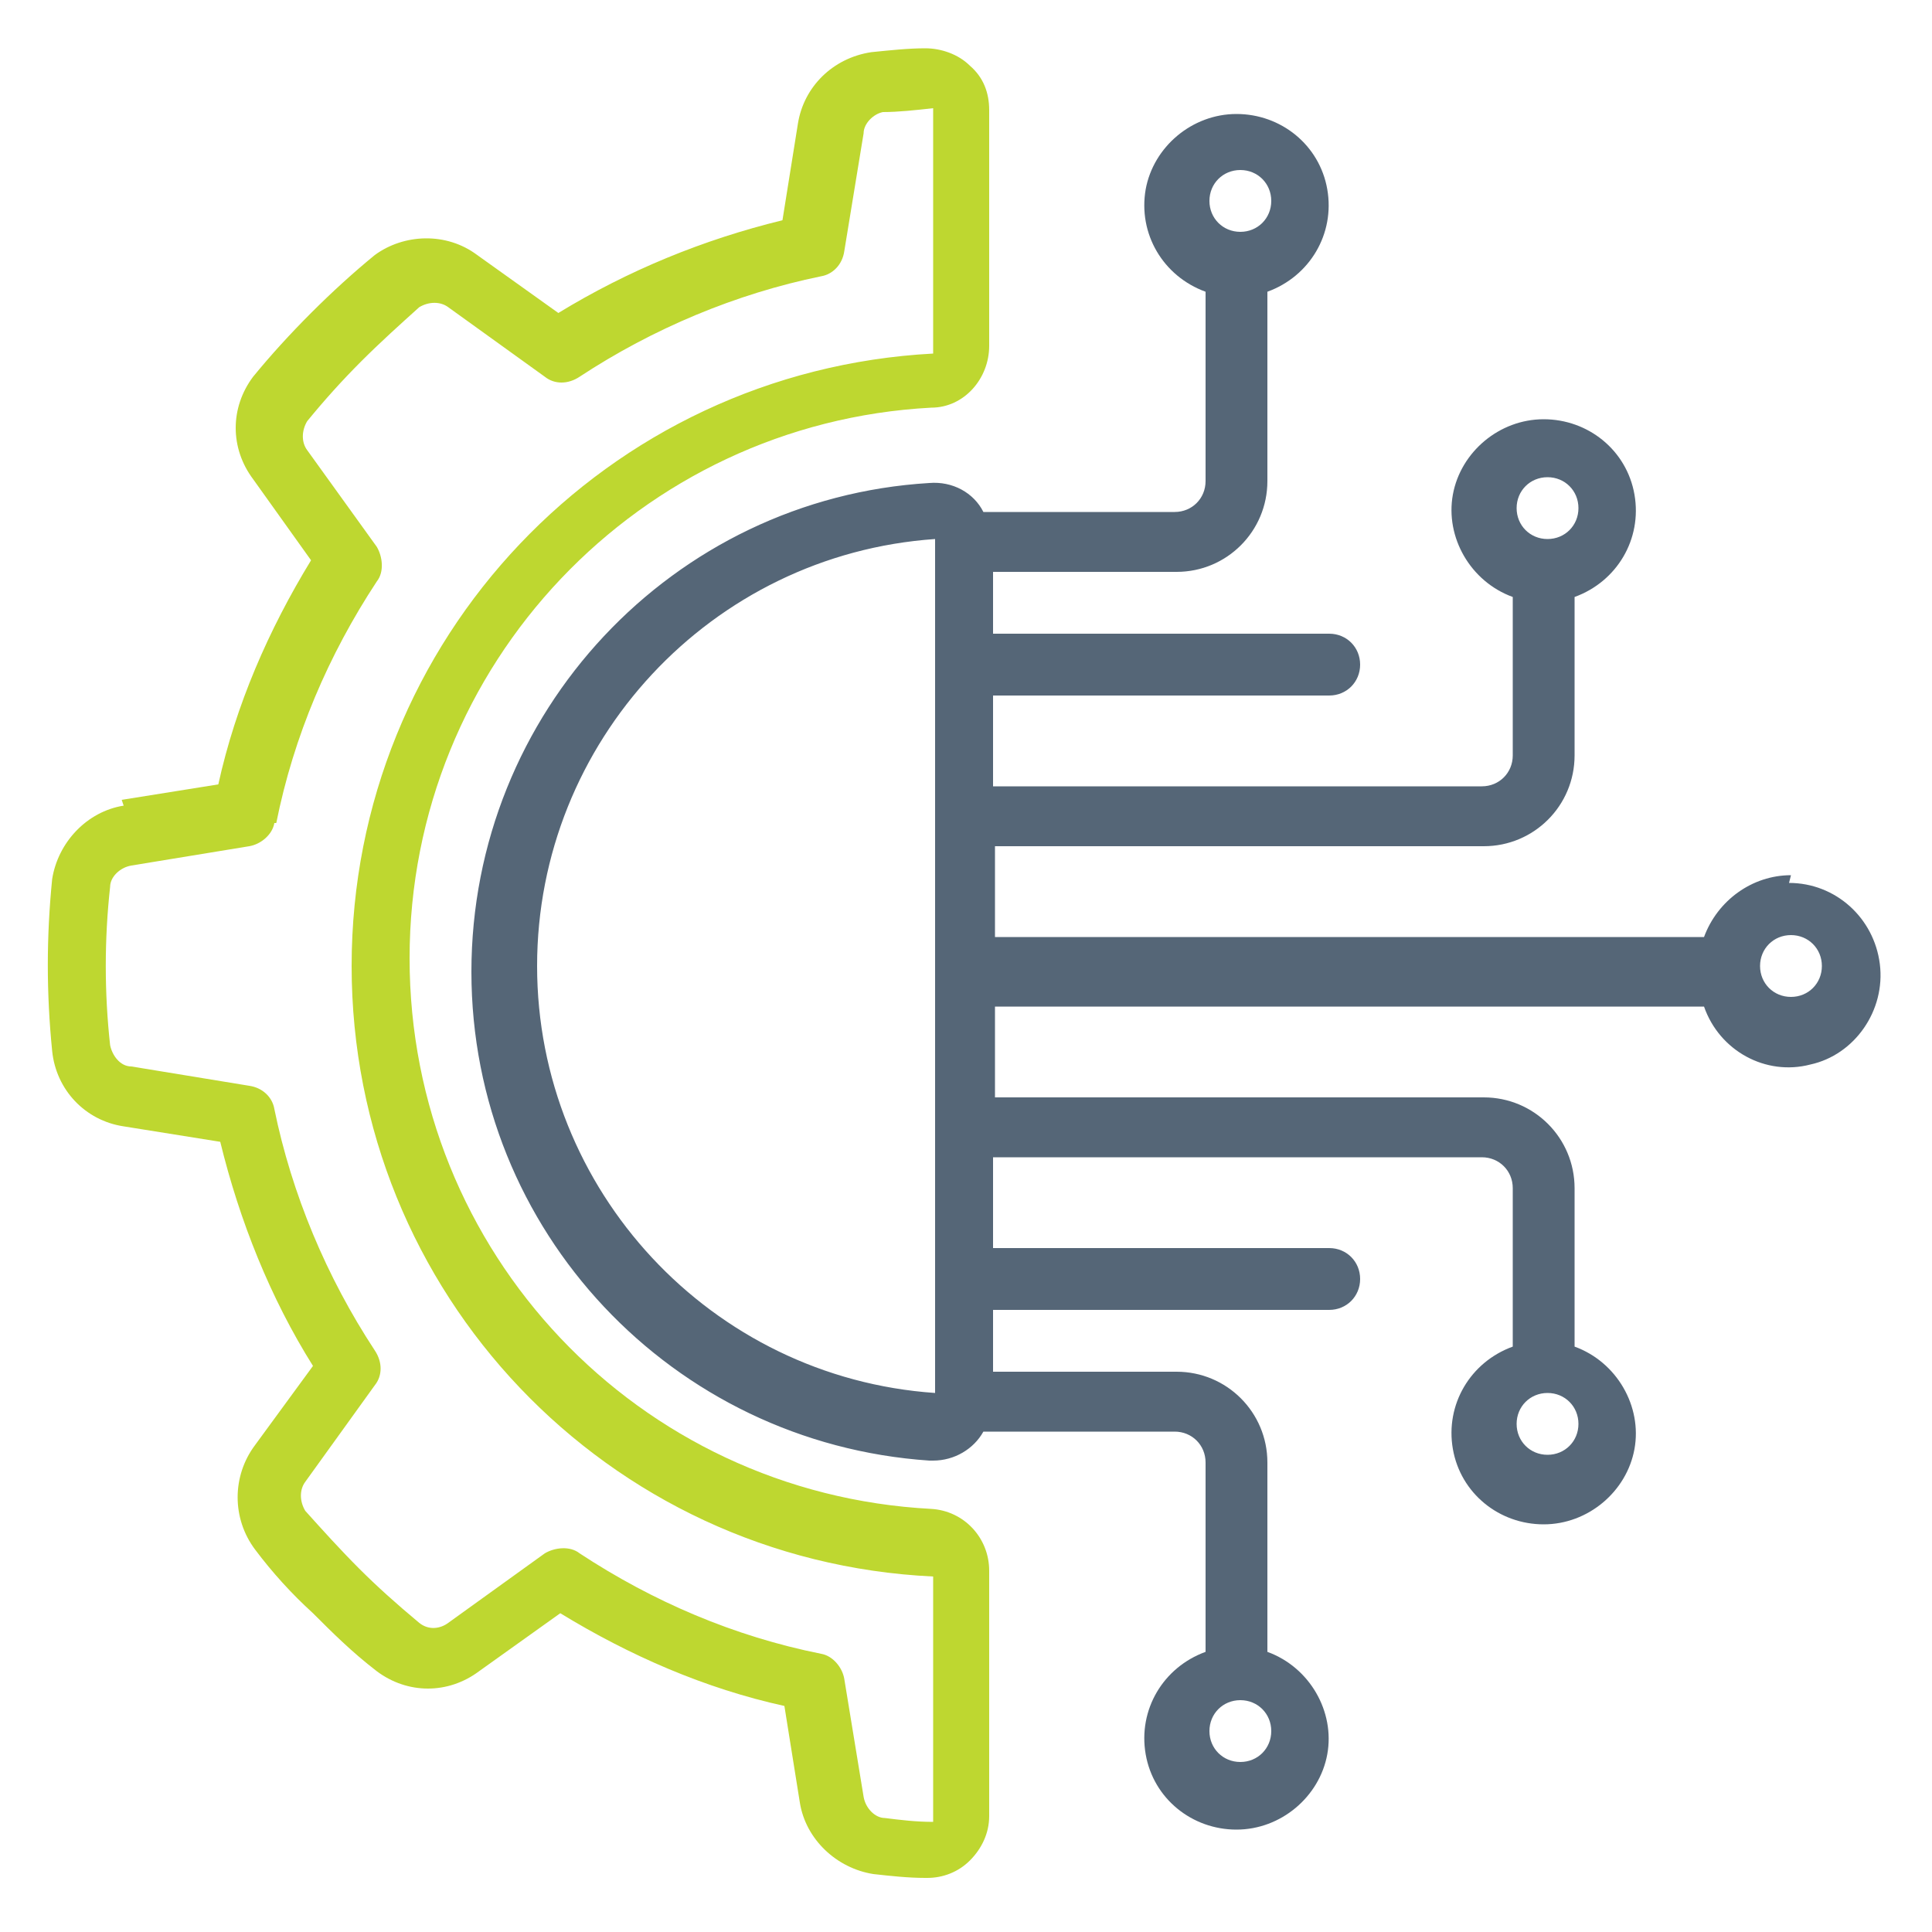 <?xml version="1.0" encoding="UTF-8"?> <svg xmlns="http://www.w3.org/2000/svg" id="Layer_1" version="1.1" viewBox="0 0 100 100"><defs><style> .st0 { fill: #567; } .st1 { fill: #bed730; } </style></defs><g id="Page-1"><g id="_x30_19---Technology-Engineering"><path id="Shape" class="st1" d="M6.4,41.7c-1.9.3-3.4,1.9-3.7,3.8-.3,3-.3,5.9,0,8.9.2,2,1.7,3.6,3.7,3.9l5,.8c1,4.1,2.6,8.1,4.8,11.6l-3,4.1c-1.2,1.6-1.2,3.8,0,5.4.9,1.2,1.9,2.3,3,3.3,1,1,2,2,3.3,3,1.6,1.2,3.7,1.2,5.3,0l4.2-3c3.6,2.2,7.5,3.9,11.6,4.8l.8,5c.3,1.9,1.9,3.4,3.8,3.7.9.1,1.8.2,2.7.2h.1c.8,0,1.6-.3,2.2-.9.6-.6,1-1.4,1-2.3v-12.7c0-1.7-1.3-3.1-3-3.2-15.2-.8-27-13.3-27-28.5s11.9-27.7,27-28.5c1.7,0,3-1.5,3-3.2V5.7c0-.9-.3-1.7-1-2.3-.6-.6-1.5-.9-2.3-.9-.9,0-1.8.1-2.8.2-2,.3-3.5,1.8-3.8,3.7l-.8,5c-4.1,1-8,2.6-11.6,4.8l-4.2-3c-1.6-1.2-3.8-1.1-5.3,0-1.1.9-2.2,1.9-3.3,3-1.1,1.1-2.1,2.2-3,3.3-1.2,1.6-1.2,3.7,0,5.3l3,4.2c-2.2,3.6-3.9,7.5-4.8,11.6l-5,.8ZM14.3,42.6c.9-4.5,2.7-8.7,5.2-12.5.4-.5.3-1.3,0-1.8l-3.6-5c-.3-.4-.3-1,0-1.5.9-1.1,1.8-2.1,2.8-3.1,1-1,2-1.9,3-2.8.5-.3,1.1-.3,1.5,0l5,3.6c.5.4,1.2.4,1.8,0,3.8-2.5,8.1-4.3,12.5-5.2.6-.1,1.1-.6,1.2-1.3l1-6.1c0-.5.5-1,1-1.1.8,0,1.7-.1,2.6-.2v12.7c-16.9.9-30.1,14.8-30.1,31.7,0,16.9,13.2,30.8,30.1,31.6v12.7c-.9,0-1.7-.1-2.5-.2-.5,0-1-.5-1.1-1.1l-1-6.1c-.1-.6-.6-1.2-1.2-1.3-4.5-.9-8.7-2.7-12.5-5.2-.5-.4-1.3-.3-1.8,0l-5,3.6c-.4.3-1,.4-1.5,0-1.2-1-2.2-1.9-3.1-2.8-1-1-1.9-2-2.8-3-.3-.5-.3-1.1,0-1.5l3.6-5c.4-.5.4-1.2,0-1.8-2.5-3.8-4.3-8.1-5.2-12.5-.1-.6-.6-1.1-1.3-1.2l-6.1-1c-.6,0-1-.6-1.1-1.1-.3-2.7-.3-5.5,0-8.2,0-.5.5-1,1.1-1.1l6.1-1c.6-.1,1.2-.6,1.3-1.2h0Z"></path><path id="Shape1" data-name="Shape" class="st0" d="M92.7,45.3c-2,0-3.8,1.3-4.5,3.2h-36.7v-4.7h25.3c2.6,0,4.7-2.1,4.7-4.7v-8.2c2.2-.8,3.5-3,3.1-5.3s-2.4-3.9-4.7-3.9-4.3,1.7-4.7,3.9.9,4.5,3.1,5.3v8.2c0,.9-.7,1.6-1.6,1.6h-25.3v-4.7h17.4c.9,0,1.6-.7,1.6-1.6s-.7-1.6-1.6-1.6h-17.4v-3.2h9.5c2.6,0,4.7-2.1,4.7-4.7v-9.8c2.2-.8,3.5-3,3.1-5.3s-2.4-3.9-4.7-3.9-4.3,1.7-4.7,3.9c-.4,2.3.9,4.5,3.1,5.3v9.8c0,.9-.7,1.6-1.6,1.6h-9.9c-.5-1-1.6-1.6-2.8-1.5-13.3.8-23.7,11.9-23.7,25.3s10.4,24.4,23.7,25.3h.2c1.1,0,2.1-.6,2.6-1.5h9.9c.9,0,1.6.7,1.6,1.6v9.8c-2.2.8-3.5,3-3.1,5.3s2.4,3.9,4.7,3.9,4.3-1.7,4.7-3.9-.9-4.5-3.1-5.3v-9.8c0-2.6-2.1-4.7-4.7-4.7h-9.5v-3.2h17.4c.9,0,1.6-.7,1.6-1.6s-.7-1.6-1.6-1.6h-17.4v-4.7h25.3c.9,0,1.6.7,1.6,1.6v8.2c-2.2.8-3.5,3-3.1,5.3s2.4,3.9,4.7,3.9,4.3-1.7,4.7-3.9-.9-4.5-3.1-5.3v-8.2c0-2.6-2.1-4.7-4.7-4.7h-25.3v-4.7h36.7c.8,2.3,3.2,3.6,5.5,3,2.3-.5,3.9-2.8,3.6-5.2-.3-2.4-2.3-4.2-4.7-4.2h0ZM80.1,24.7c.9,0,1.6.7,1.6,1.6s-.7,1.6-1.6,1.6-1.6-.7-1.6-1.6.7-1.6,1.6-1.6ZM64.2,8.8c.9,0,1.6.7,1.6,1.6s-.7,1.6-1.6,1.6-1.6-.7-1.6-1.6.7-1.6,1.6-1.6ZM64.2,91.2c-.9,0-1.6-.7-1.6-1.6s.7-1.6,1.6-1.6,1.6.7,1.6,1.6-.7,1.6-1.6,1.6ZM80.1,75.3c-.9,0-1.6-.7-1.6-1.6s.7-1.6,1.6-1.6,1.6.7,1.6,1.6-.7,1.6-1.6,1.6ZM27.8,50c0-11.6,9-21.3,20.6-22.1v44.2c-11.6-.8-20.6-10.5-20.6-22.1h0ZM92.7,51.6c-.9,0-1.6-.7-1.6-1.6s.7-1.6,1.6-1.6,1.6.7,1.6,1.6-.7,1.6-1.6,1.6Z"></path></g></g></svg> 